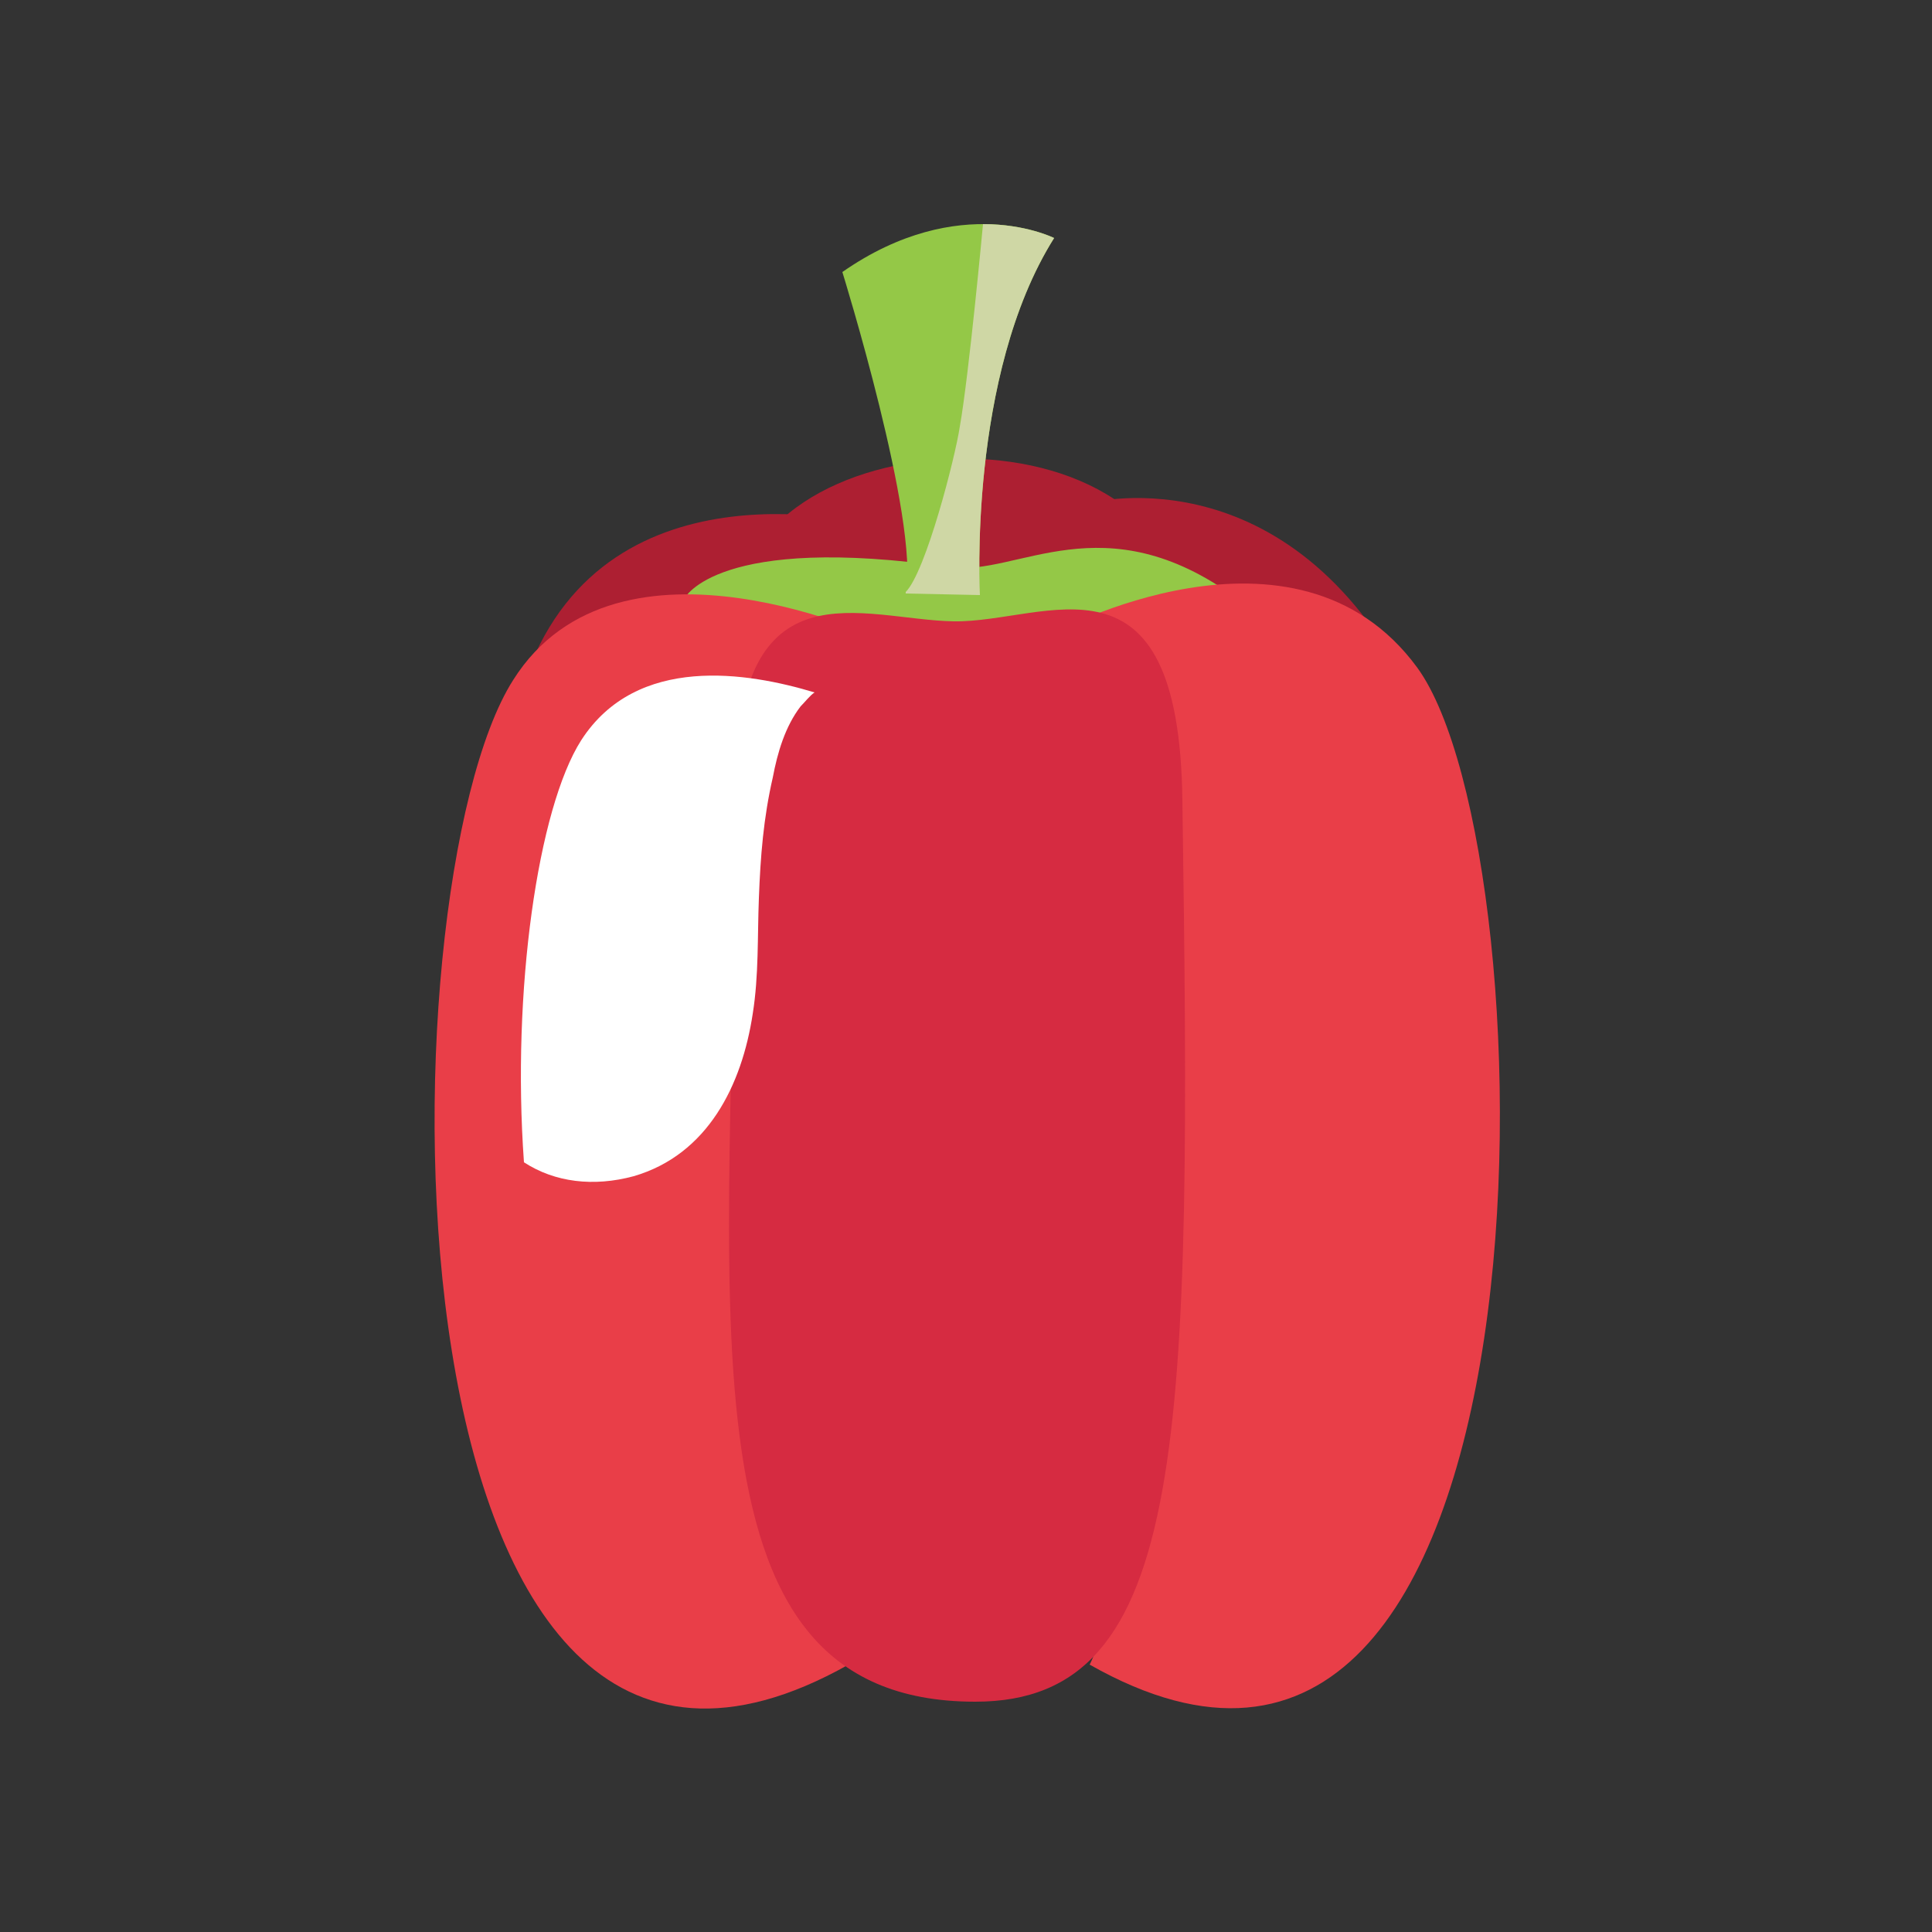 <svg xmlns="http://www.w3.org/2000/svg" xmlns:xlink="http://www.w3.org/1999/xlink" version="1.1" id="Layer_1" x="0px" y="0px" viewBox="0 0 125 125" style="enable-background:new 0 0 125 125;" xml:space="preserve">
<rect x="0" y="0" width="125" height="125" fill="#333333" stroke="none"/>
<style type="text/css">
	.pepper01st0{fill:#AD1F32;}
	.pepper01st1{fill:#94C847;}
	.pepper01st2{fill:#E93E48;}
	.pepper01st3{fill:#D62B41;}
	.pepper01st4{fill:#FFFFFF;}
	.pepper01st5{fill:#CFD7A5;}
</style>
<g>
	<g>
		<path class="pepper01st0" d="M70.2,32.6c0,0,12.6-3.6,20.7,11.4c5.1,9.5,7.7,73.6-20.5,56.4c0,0,3.4-6.4,3.4-33.9    C73.8,36.4,70.2,32.6,70.2,32.6z"/>
		<path class="pepper01st0" d="M56.5,34c0,0-17.1-4.7-22.4,9.6c-3.7,10-6.3,74,22,56.8c0,0-3.4-6.4-3.4-33.6C52.7,36.9,56.5,34,56.5,34z"/>
		<path class="pepper01st0" d="M47.7,40.2c1,32.6-2.2,62.8,16,62.8c12.6,0,13.4-21.4,13.1-62.1C76.6,25.2,47.2,26.9,47.7,40.2z"/>
	</g>
	<path class="pepper01st1" d="M44.3,38.7c0,0,2.1-4.2,17.2-2c4.3,0.6,9.9-4.3,18.5,2c0,0-12.9,4-18.3,4C57.2,42.6,49.6,42.3,44.3,38.7z"/>
	<path class="pepper01st2" d="M68.1,41c0,0,15.7-8.6,23.6,2.2c8.8,12.1,9.8,82.1-21.2,64.5c0,0,3.7-6.5,3.7-34.4C74.2,42.7,68.1,41,68.1,41z   "/>
	<path class="pepper01st2" d="M57.3,41.5c0,0-17.3-8.3-24.1,2.5c-8.6,13.5-9.2,81.1,21.7,63.7c0,0-3.7-6.5-3.7-34.1   C51.1,43.2,57.3,41.5,57.3,41.5z"/>
	<path class="pepper01st3" d="M61.7,40.2c-5.9-0.1-14.1-4-14.1,10.7c0,33.1-4.5,59.2,15.5,59.2c13.8,0,14-17,13.4-58.3   C76.3,34.8,67.7,40.3,61.7,40.2z"/>
	<path class="pepper01st4" d="M41,76.1c4.8-1.4,7-5.9,7.7-10.5c0.4-2.5,0.3-5,0.4-7.5c0.1-2.7,0.3-5.2,0.9-7.8c0.3-1.6,0.8-3.3,1.8-4.6   c0.3-0.3,0.6-0.7,0.9-0.9c-4.3-1.3-11.5-2.5-15.1,3.1c-2.8,4.4-4.5,16.2-3.7,27.3C35.9,76.5,38.4,76.8,41,76.1z"/>
	<g>
		<path class="pepper01st1" d="M63.4,38.5c0,0-0.8-14.2,4.8-23.1c0,0-6.1-3.1-13.7,2.2c0,0,5,16.1,4.1,20.8L63.4,38.5z"/>
		<path class="pepper01st5" d="M68.2,15.4c0,0-1.8-0.9-4.6-0.9c0,0-0.9,9.7-1.5,13.1c-0.3,2-2.2,9.4-3.5,10.7c0,0,0,0.1,0,0.1l4.8,0.1    C63.4,38.5,62.6,24.3,68.2,15.4z"/>
	</g>
</g>
</svg>